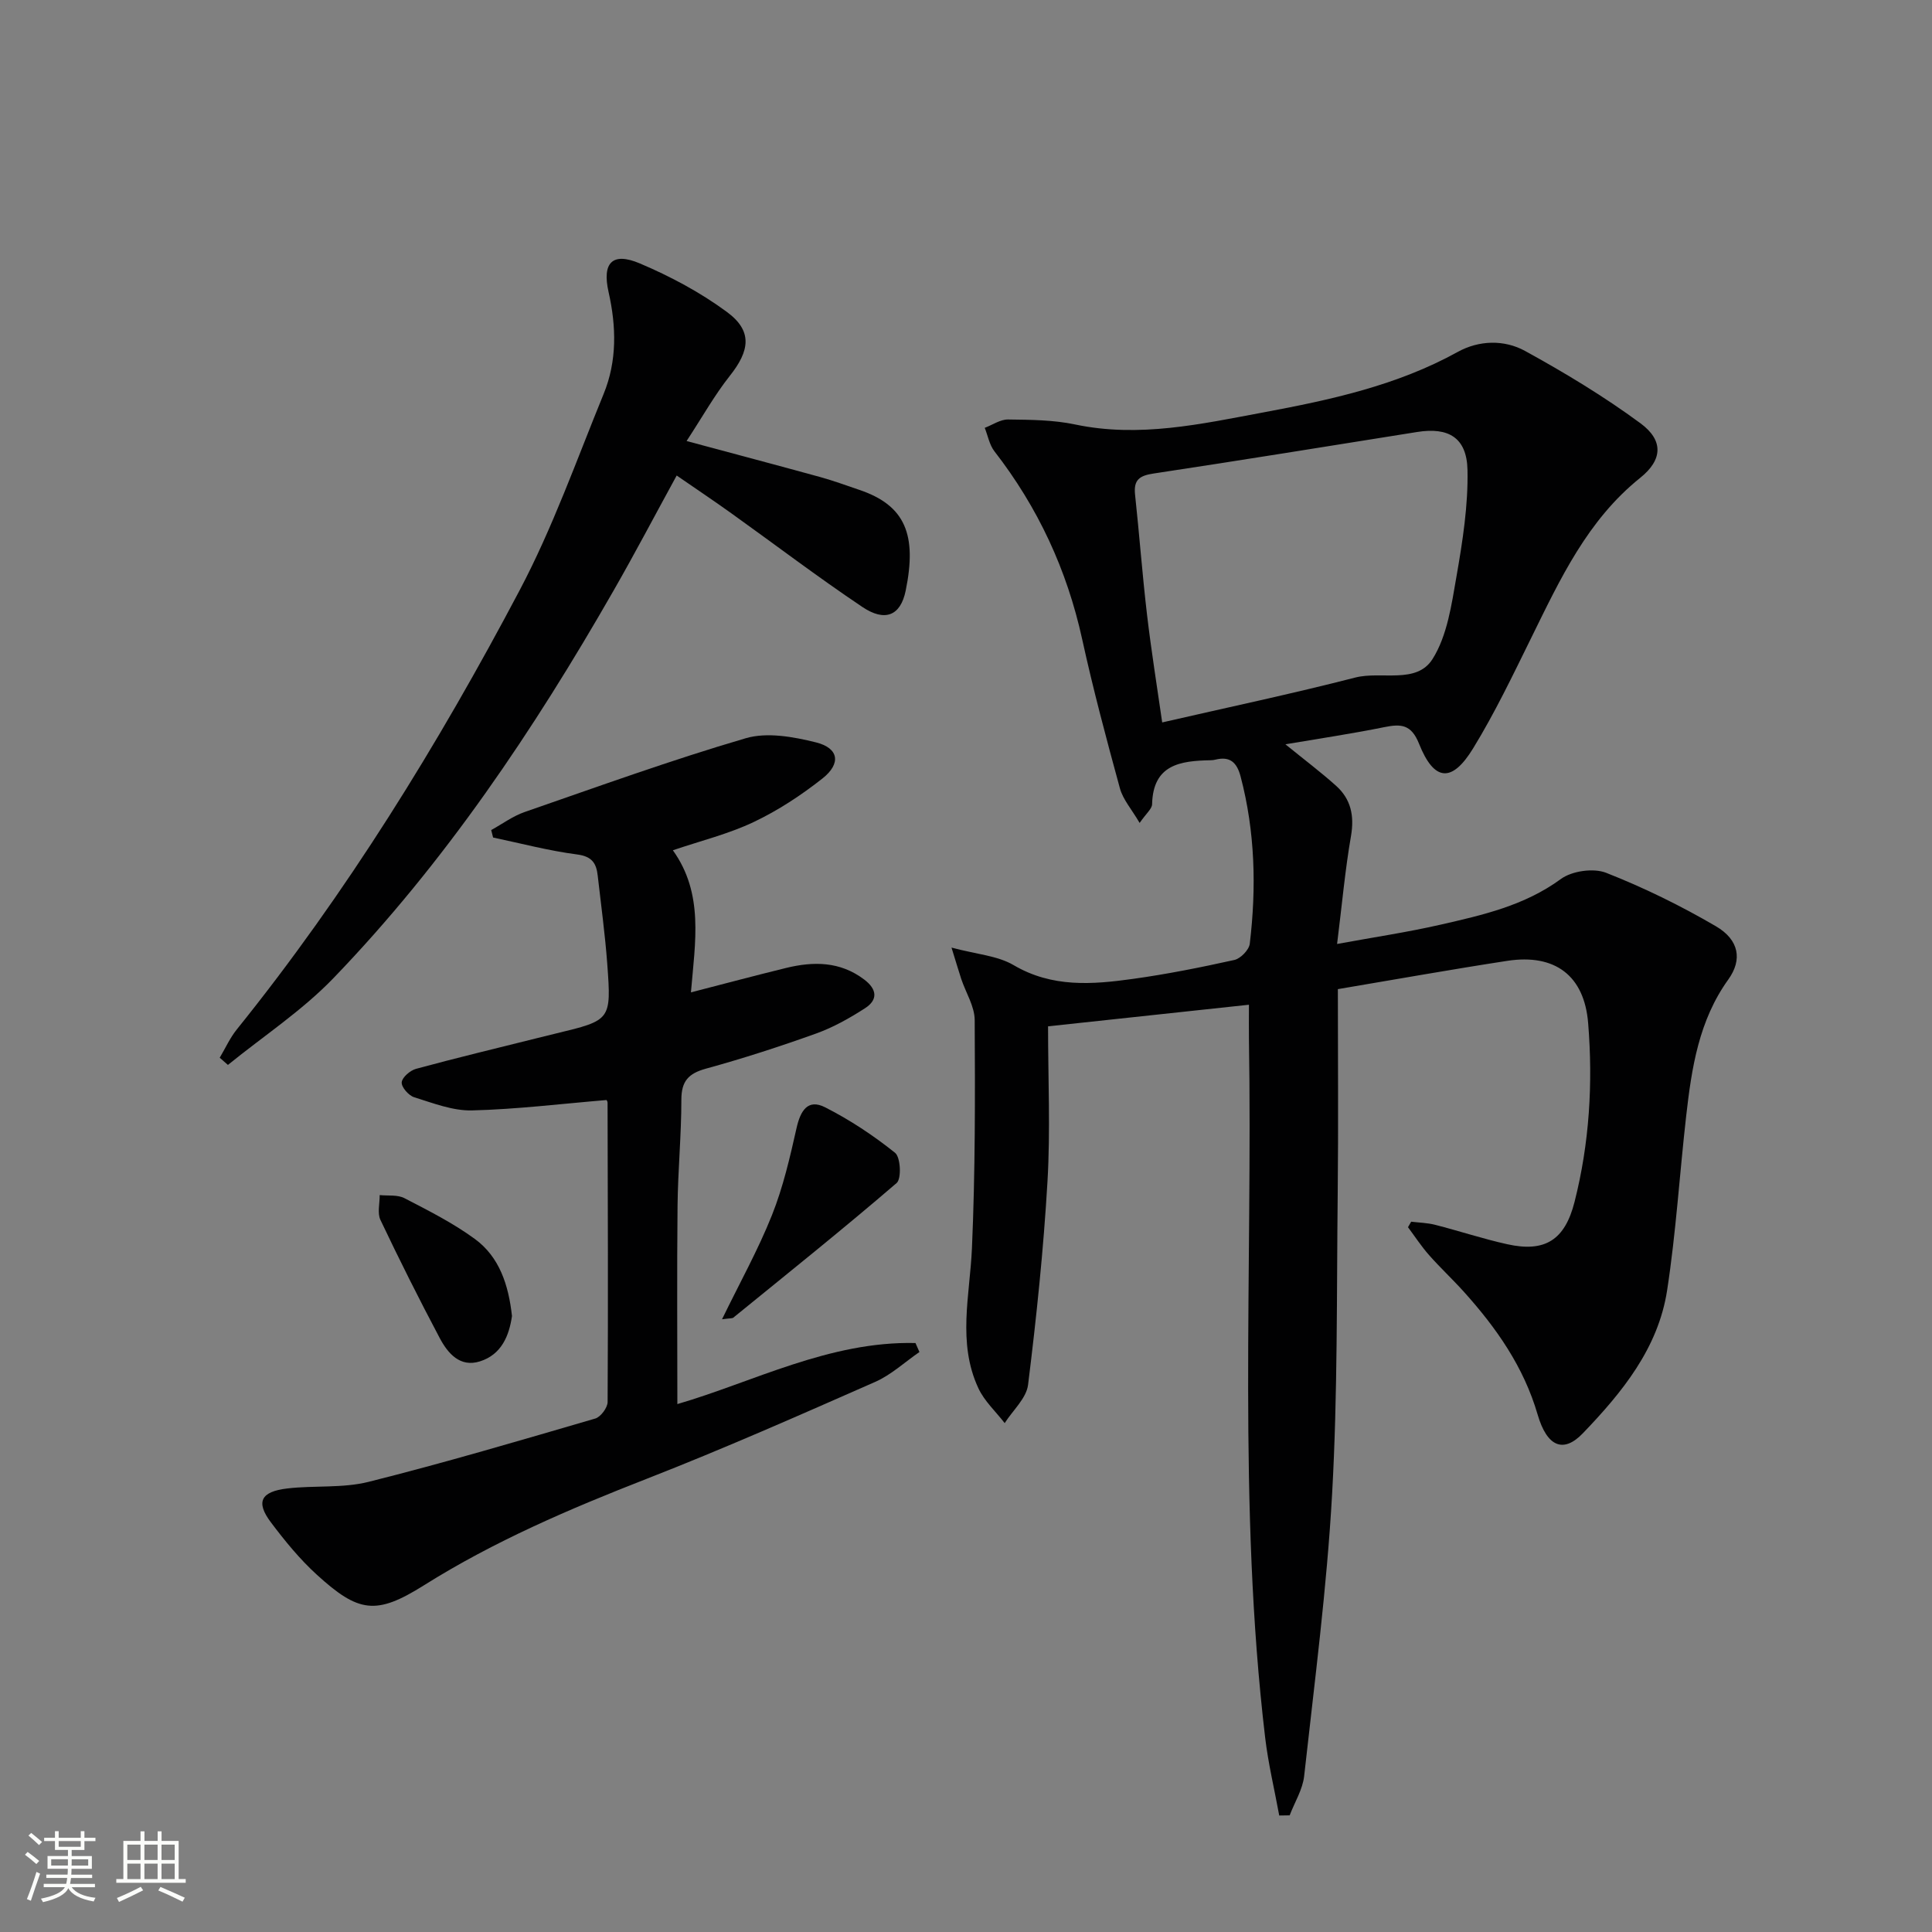 <svg enable-background="new 0 0 400 400" viewBox="0 0 400 400" xmlns="http://www.w3.org/2000/svg"><rect x="0" y="0" width="400" height="400" fill="#808080" stroke="none"/><path d="m5.17 384 .55-.58c.85.61 1.65 1.24 2.4 1.87l-.59.64c-.83-.73-1.62-1.38-2.36-1.93m1.22 9.53-.82-.34c.71-1.76 1.37-3.64 1.98-5.63.24.13.5.25.76.36-.6 1.67-1.24 3.54-1.92 5.61m-.5-13.5.57-.54c.56.44 1.31 1.06 2.26 1.87l-.64.64c-.68-.66-1.41-1.32-2.19-1.97m3.25.46h2.24v-1.36h.77v1.36h4.57v-1.36h.76v1.36h2.28v.69h-2.28v1.84h-2.64v1.26h4.18v2.64h-4.21c0 .45-.02.86-.05 1.21h4.32v.69h-4.38c-.04.34-.1.75-.19 1.22h5.15v.69h-4.82c.87 1.19 2.51 1.92 4.93 2.19-.17.31-.3.57-.37.76-2.77-.49-4.52-1.41-5.26-2.76-.56 1.26-2.3 2.23-5.24 2.9-.12-.24-.26-.48-.43-.72 2.73-.55 4.38-1.34 4.96-2.38h-4.38v-.69h4.65c.1-.38.17-.79.21-1.22h-4.32v-.69h4.4c.03-.34.05-.75.05-1.21h-4.2v-2.64h4.23v-1.26h-2.69v-1.84h-2.24zm1.46 4.46v1.29h3.45c.01-.4.02-.57.01-.53v-.32-.45h-3.46zm1.55-2.59h4.57v-1.19h-4.57zm6.11 2.59h-3.42v.77c-.01.19-.01.37-.02.53h3.44z" fill="#fbfcfa"/><path d="m32.63 379.16h.82v1.98h3.54v7.89h1.46v.78h-14.37v-.78h1.46v-7.89h3.55v-1.98h.82v1.98h2.73v-1.98zm-3.49 11.48.5.73c-1.61.82-3.28 1.63-5 2.41-.13-.27-.28-.55-.44-.82 1.75-.72 3.4-1.49 4.94-2.32m-2.78-5.55h2.73v-3.18h-2.73zm0 3.95h2.73v-3.2h-2.73zm3.54-3.95h2.73v-3.18h-2.73zm0 3.95h2.73v-3.2h-2.73zm7.89 4.68c-1.84-.92-3.51-1.7-5.02-2.32l.45-.73c1.89.8 3.57 1.55 5.04 2.23zm-1.62-11.81h-2.73v3.18h2.73zm-2.73 7.13h2.73v-3.2h-2.73z" fill="#fbfcfa"/><g fill="#010102"><path d="m197 196.19c5.2 1.39 9.52 1.67 12.86 3.63 7.97 4.69 16.29 4.02 24.7 2.85 7.05-.98 14.05-2.38 21-3.92 1.29-.29 3.04-2.09 3.19-3.35 1.39-11.62 1.11-23.19-1.89-34.61-.77-2.94-2.2-4.27-5.24-3.51-.32.08-.66.12-.99.12-6.21.12-11.91.85-12.1 9.11-.02.95-1.2 1.87-2.58 3.87-1.65-2.82-3.44-4.83-4.08-7.15-2.8-10.23-5.54-20.49-7.81-30.85-3.15-14.4-9.16-27.33-18.18-38.95-1.03-1.33-1.35-3.22-2-4.85 1.61-.61 3.22-1.75 4.83-1.73 4.63.06 9.37.08 13.87 1.03 13.29 2.8 26.13-.1 39.01-2.5 13.87-2.59 27.63-5.56 40.2-12.51 4.43-2.45 9.65-2.57 13.94-.22 8.25 4.53 16.37 9.43 23.93 15 4.78 3.53 4.58 7.55-.06 11.27-10.95 8.78-16.59 20.99-22.55 33.09-3.81 7.74-7.55 15.57-12.05 22.92-4.41 7.21-8.09 6.86-11.2-.94-1.61-4.03-3.72-4.15-7.21-3.44-6.6 1.34-13.27 2.33-20.46 3.55 3.87 3.15 7.29 5.72 10.47 8.57 3.09 2.76 3.83 6.21 3.11 10.41-1.22 7.01-1.85 14.12-2.88 22.36 7.61-1.4 14.56-2.43 21.39-3.99 8.71-1.99 17.4-3.94 24.94-9.46 2.29-1.68 6.74-2.31 9.36-1.29 7.82 3.07 15.46 6.82 22.72 11.06 4.84 2.82 5.53 6.94 2.59 11.03-6.1 8.48-7.59 18.29-8.72 28.22-1.37 12.04-2.11 24.17-3.95 36.13-1.84 12-9.33 21.16-17.46 29.62-3.97 4.13-7.38 2.86-9.35-3.89-2.89-9.9-8.54-17.94-15.27-25.42-2.34-2.6-4.91-4.99-7.22-7.61-1.59-1.8-2.91-3.83-4.35-5.76.22-.38.44-.76.66-1.14 1.66.2 3.37.23 4.98.65 4.98 1.27 9.88 2.9 14.89 4.01 7.85 1.75 11.95-.88 13.95-8.75 3.09-12.17 3.83-24.56 2.82-37.02-.79-9.82-6.84-14.41-16.73-12.9-11.6 1.78-23.15 3.85-35.09 5.86 0 14.49.12 28.3-.03 42.1-.23 20.81 0 41.64-1.16 62.4-1.09 19.53-3.64 38.97-5.79 58.43-.31 2.79-1.97 5.42-3 8.13-.72.01-1.44.02-2.16.03-.98-5.37-2.27-10.7-2.91-16.1-5.7-48.12-2.58-96.46-3.36-144.7-.03-2.14 0-4.28 0-7.06-14 1.51-27.44 2.95-41.59 4.47 0 10.9.5 21.54-.12 32.12-.82 14.07-2.28 28.11-4.02 42.1-.35 2.8-3.17 5.29-4.84 7.93-1.85-2.4-4.22-4.56-5.46-7.25-4.37-9.41-1.75-19.2-1.32-28.95.69-15.73.66-31.51.57-47.26-.02-2.82-1.82-5.63-2.77-8.45-.55-1.67-1.03-3.33-2.03-6.54zm43.62-46.62c13.59-3.12 26.85-5.92 39.97-9.29 5.41-1.39 12.67 1.44 16-3.83 3.05-4.84 3.94-11.25 4.96-17.11 1.27-7.27 2.43-14.7 2.28-22.03-.14-6.72-3.94-8.91-10.43-7.87-18.19 2.9-36.37 5.85-54.58 8.6-2.89.43-4.14 1.3-3.82 4.34.89 8.26 1.5 16.55 2.47 24.8.88 7.51 2.09 14.99 3.15 22.39z"/><path d="m125.56 227.75c-9.37.78-18.59 1.92-27.83 2.15-3.98.1-8.07-1.51-11.99-2.73-1.14-.36-2.66-2.1-2.57-3.09.09-1.03 1.75-2.46 2.97-2.79 8.32-2.26 16.71-4.27 25.07-6.36 1.29-.32 2.57-.64 3.86-.95 11.42-2.75 11.51-2.75 10.66-14.37-.45-6.12-1.29-12.22-1.98-18.32-.28-2.53-1.16-3.98-4.24-4.38-5.86-.76-11.62-2.29-17.42-3.51-.13-.52-.26-1.03-.39-1.55 2.3-1.26 4.47-2.88 6.92-3.73 15.21-5.27 30.36-10.76 45.79-15.28 4.41-1.29 9.85-.3 14.52.86 4.75 1.18 5.27 4.39 1.32 7.5-4.38 3.45-9.15 6.59-14.18 8.98-5.19 2.47-10.89 3.87-16.76 5.86 6.44 8.98 4.62 18.93 3.74 29.42 6.95-1.79 13.3-3.49 19.68-5.05 5.68-1.39 11.19-1.39 16.18 2.38 2.68 2.02 2.91 4.21.16 5.97-3.19 2.05-6.58 3.96-10.13 5.23-7.5 2.69-15.09 5.15-22.77 7.26-3.64 1-5.1 2.59-5.1 6.43 0 7.31-.71 14.62-.79 21.93-.14 13.62-.04 27.25-.04 41.09 15.65-4.55 31.48-13.06 49.3-12.64.27.62.54 1.24.82 1.86-3.04 2.09-5.85 4.73-9.17 6.19-15.65 6.89-31.3 13.81-47.22 20.03-15.98 6.24-31.64 12.93-46.23 22.1-9.88 6.21-13.51 5.65-22.13-2.2-3.54-3.22-6.63-7.01-9.52-10.85-3.17-4.21-2.13-6.37 3.39-7.02 5.6-.66 11.45-.02 16.84-1.37 15.75-3.95 31.34-8.56 46.93-13.11 1.12-.33 2.54-2.24 2.55-3.42.12-20.65.04-41.31-.01-61.96.01-.31-.26-.61-.23-.56z"/><path d="m142.15 91.31c10.11 2.72 18.92 5.05 27.71 7.47 2.71.75 5.36 1.73 8.02 2.63 9.59 3.22 12 9.34 9.63 20.89-1.07 5.22-4.31 6.49-8.96 3.37-9.25-6.2-18.12-12.95-27.18-19.43-3.5-2.51-7.08-4.9-11.27-7.79-4.5 8.22-8.65 16.13-13.09 23.87-16.49 28.79-34.9 56.26-58 80.22-6.49 6.73-14.51 12-21.82 17.94-.57-.5-1.13-.99-1.7-1.49 1.17-1.96 2.12-4.1 3.54-5.86 22.73-28.23 41.67-58.95 58.54-90.89 6.87-13 11.82-27.03 17.41-40.69 2.79-6.82 2.63-13.94 1.02-21.08-1.37-6.07.77-8.34 6.45-5.94 6.33 2.68 12.57 6.01 18.08 10.08 5.29 3.91 4.74 7.97.55 13.23-3.14 3.97-5.65 8.46-8.93 13.47z"/><path d="m149.49 273.14c3.73-7.67 7.5-14.43 10.34-21.57 2.3-5.77 3.72-11.94 5.09-18.03.8-3.55 2.31-6.11 5.9-4.29 5.13 2.6 10.02 5.84 14.5 9.43 1.14.92 1.35 5.37.32 6.25-11.07 9.52-22.48 18.65-33.81 27.87-.21.18-.62.11-2.34.34z"/><path d="m106 272.47c-.59 4.07-2.16 7.98-6.64 9.39-4.13 1.3-6.64-1.67-8.32-4.83-4.27-8.06-8.36-16.21-12.27-24.45-.68-1.42-.14-3.42-.16-5.15 1.72.18 3.69-.11 5.13.64 4.98 2.58 10.06 5.14 14.57 8.44 5.1 3.73 6.98 9.53 7.69 15.96z"/></g></svg>